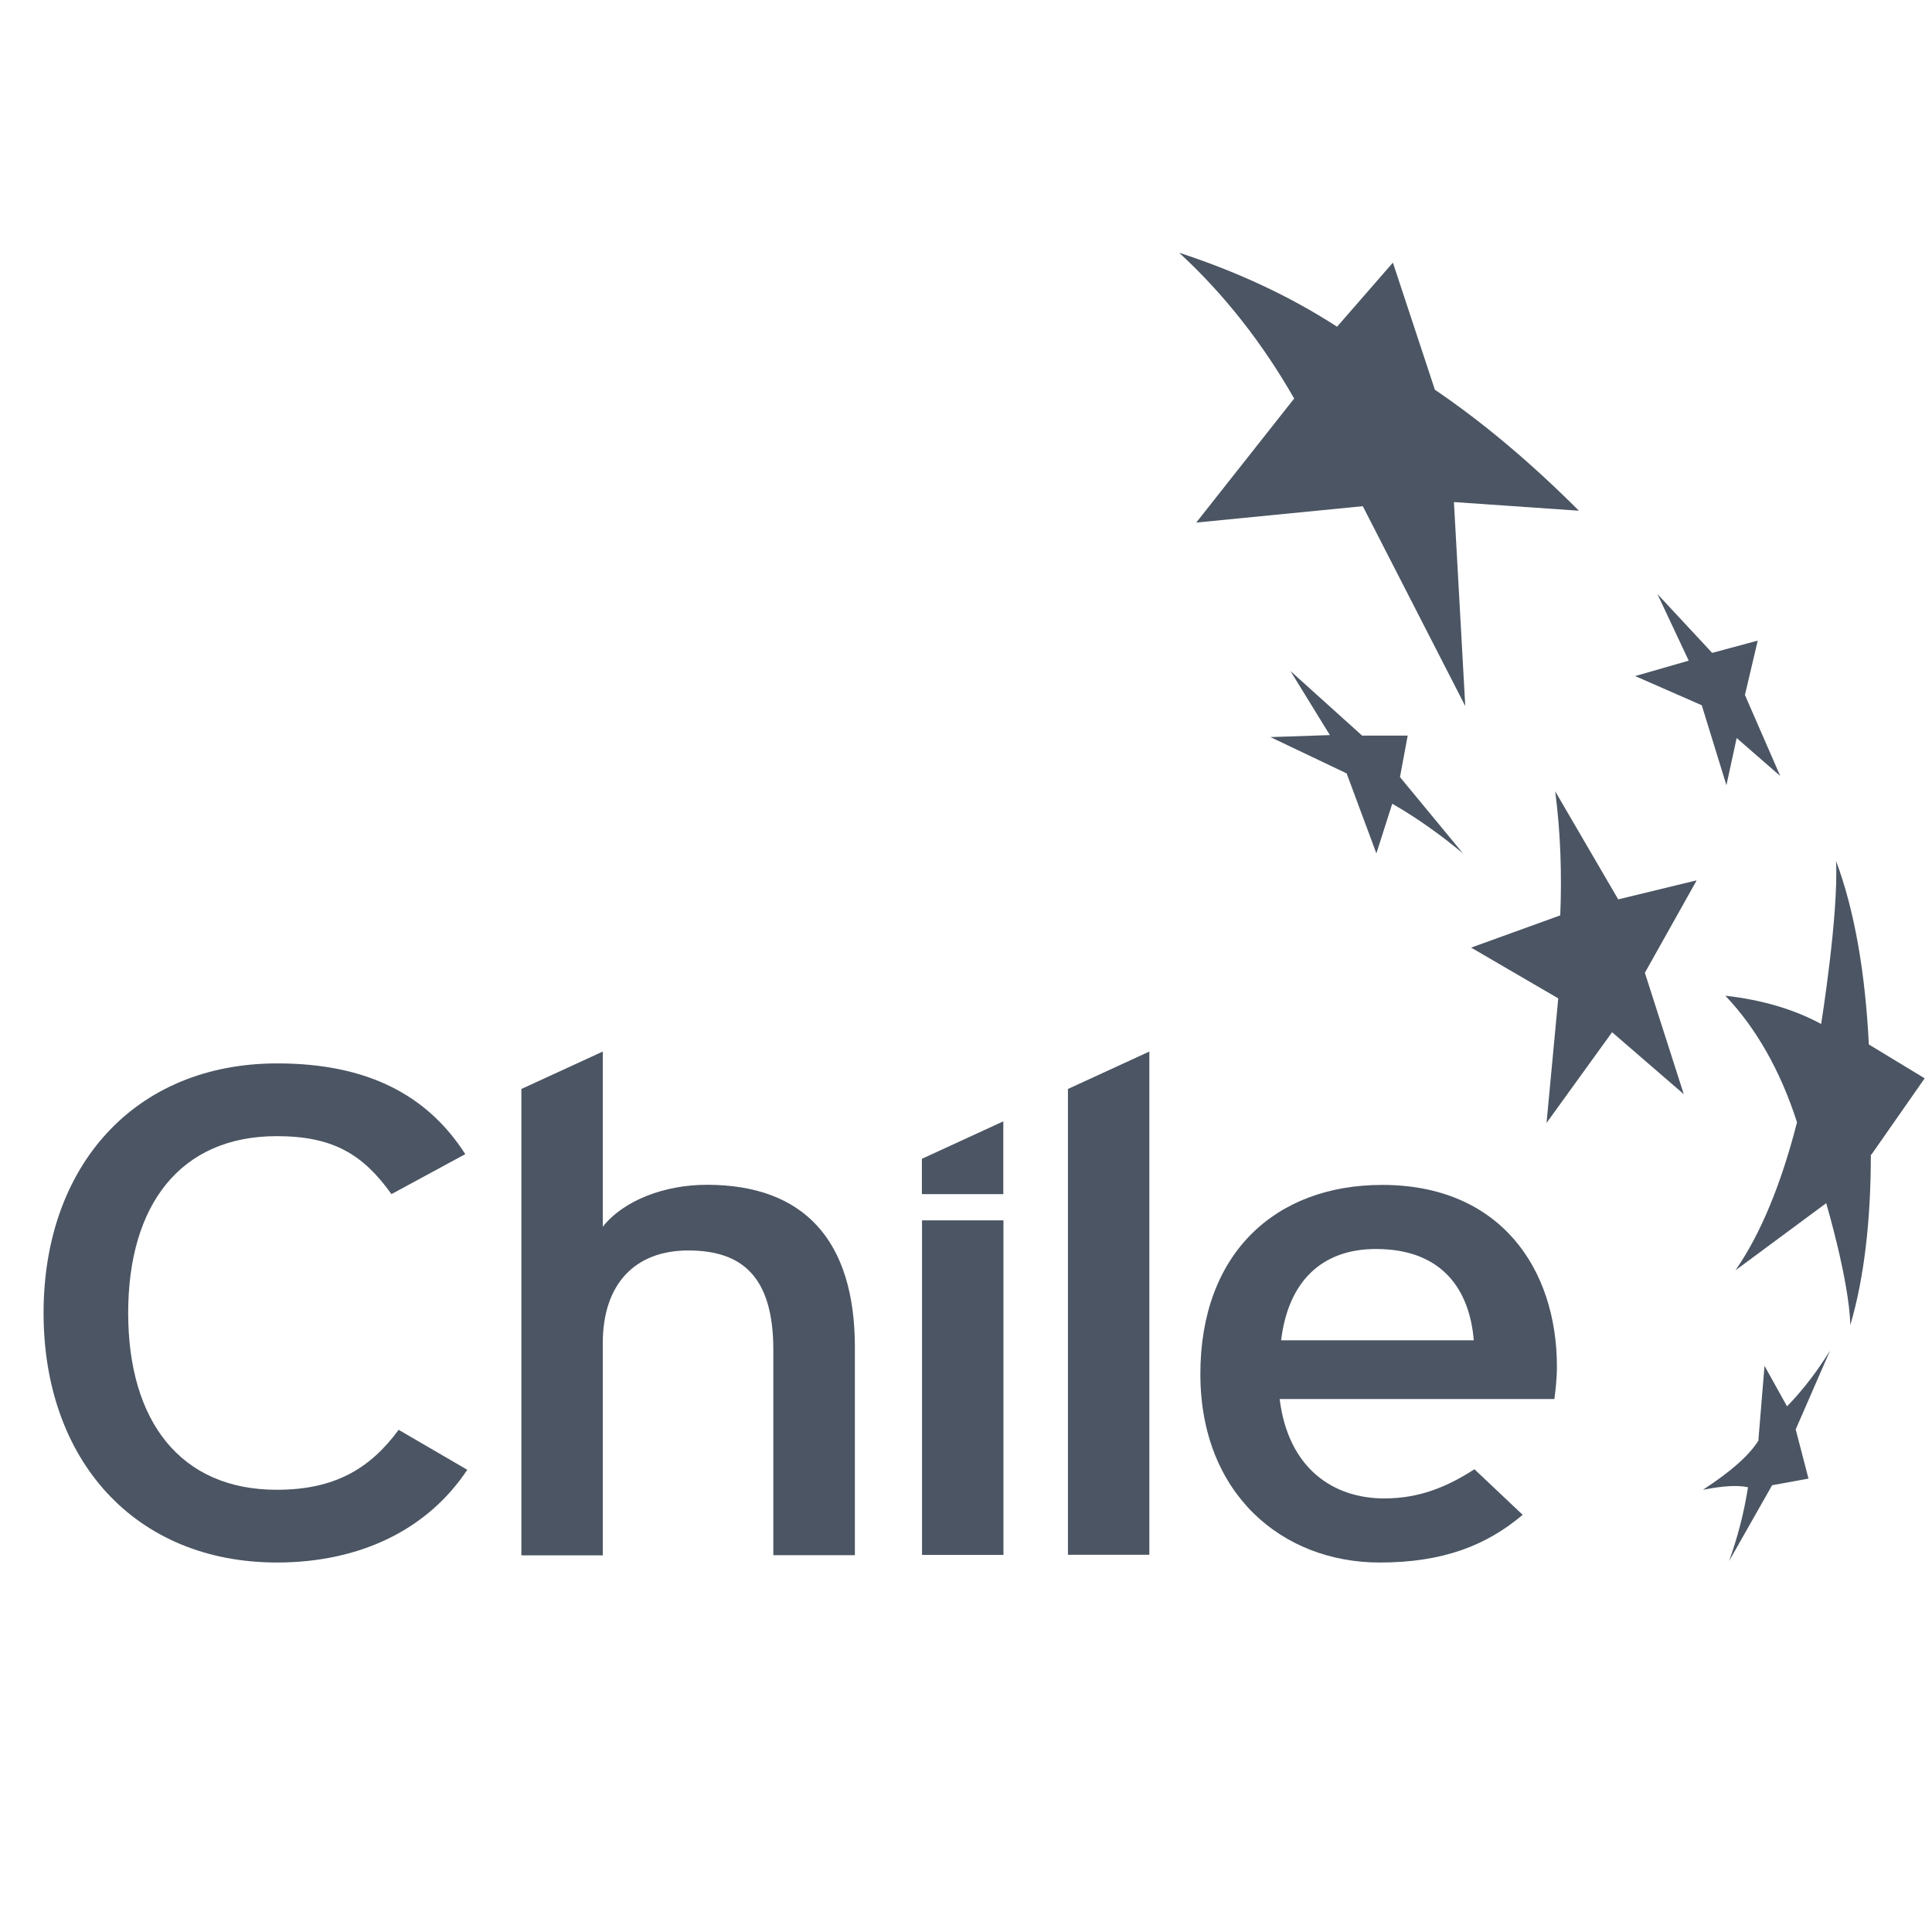 <?xml version="1.0" encoding="UTF-8"?>
<svg id="Capa_1" xmlns="http://www.w3.org/2000/svg" version="1.1" viewBox="0 0 145 145">
  <!-- Generator: Adobe Illustrator 29.8.1, SVG Export Plug-In . SVG Version: 2.1.1 Build 2)  -->
  <defs>
    <style>
      .st0 {
        fill: #4b5563;
      }
    </style>
  </defs>
  <path class="st0" d="M88.54,18.98c4.19,1.38,8.11,3.15,11.81,5.54l4.19-4.81,3.15,9.54c3.69,2.5,7.31,5.58,10.81,9.08l-9.38-.65.85,15.31-7.69-15-12.5,1.23,7.35-9.31c-2.35-4.11-5.23-7.81-8.61-10.92"/>
  <path class="st0" d="M127.3,66.08l-5.85,1.42-4.73-8.11c.42,3.19.5,6.35.38,9.31l-6.69,2.42,6.54,3.81-.88,9.35,4.92-6.81,5.38,4.65-2.92-9.11,3.88-6.92h-.04Z"/>
  <path class="st0" d="M126.72,49.59l-4,1.15,5,2.19,1.85,6,.77-3.54,3.27,2.85-2.65-6.08.96-4.08-3.42.92-4.11-4.42,2.35,5Z"/>
  <path class="st0" d="M140.45,86.66l4-5.73-4.19-2.54c-.27-5.42-1.08-10.08-2.46-13.77.19,4.11-1.12,12.23-1.12,12.23-2.08-1.12-4.46-1.81-7.19-2.12,2.27,2.38,4.12,5.58,5.38,9.5-1.19,4.65-2.73,8.38-4.62,11.11l6.81-5.04s1.73,5.85,1.81,9.15c1.04-3.54,1.54-7.85,1.54-12.81"/>
  <path class="st0" d="M132,108.08c-.77,1.23-2.19,2.42-4.19,3.73,1.58-.31,2.65-.35,3.38-.19-.31,2-.81,3.85-1.42,5.54l3.23-5.69,2.73-.5-.96-3.69,2.58-5.92c-.96,1.54-1.96,2.88-3.23,4.19l-1.69-3.04-.46,5.58h.04Z"/>
  <path class="st0" d="M101.07,58.05l2.23,6,1.19-3.73c2,1.15,3.73,2.42,5.31,3.73l-4.73-5.73.58-3.11h-3.42l-5.38-4.85,2.96,4.81-4.46.15,5.73,2.73Z"/>
  <path class="st0" d="M20.81,117.27c-10.73,0-17.54-7.73-17.54-18.73s6.81-18.73,17.54-18.73c6.77,0,11.27,2.38,14.11,6.81l-5.54,3c-2.12-2.96-4.35-4.35-8.61-4.35-7.23,0-11.15,5.15-11.15,13.27s3.92,13.27,11.15,13.27c4.35,0,7-1.58,9.15-4.5l5.15,3c-2.96,4.46-8,6.96-14.31,6.96"/>
  <path class="st0" d="M58.04,116.69v-15.38c0-5.5-2.35-7.46-6.38-7.46s-6.42,2.54-6.42,6.96v15.92h-6.11v-35l6.11-2.81v13.15c1.54-1.96,4.61-3.15,7.81-3.15,7.27,0,11.11,4.15,11.11,12.19v15.61h-6.11v-.04Z"/>
  <path class="st0" d="M80.15,116.69v-34.96l6.11-2.81v37.77h-6.11Z"/>
  <path class="st0" d="M69.19,89.62v-2.65l6.11-2.81v5.46h-6.11Z"/>
  <path class="st0" d="M103.26,93.74c-4.08,0-6.58,2.46-7.11,6.85h14.46c-.31-3.73-2.31-6.85-7.34-6.85ZM116.61,105h-20.57c.65,5.23,4.04,7.46,7.85,7.46,2.62,0,4.69-.85,6.77-2.19l3.62,3.42c-2.73,2.31-6,3.58-10.73,3.58-7.31,0-13.46-5.15-13.46-14.15s5.58-14.19,13.65-14.19c8.84,0,13.11,6.27,13.11,13.65,0,.96-.12,1.85-.19,2.42"/>
  <path class="st0" d="M75.31,91.59h-6.11v25.11h6.11v-25.11Z"/>
</svg>